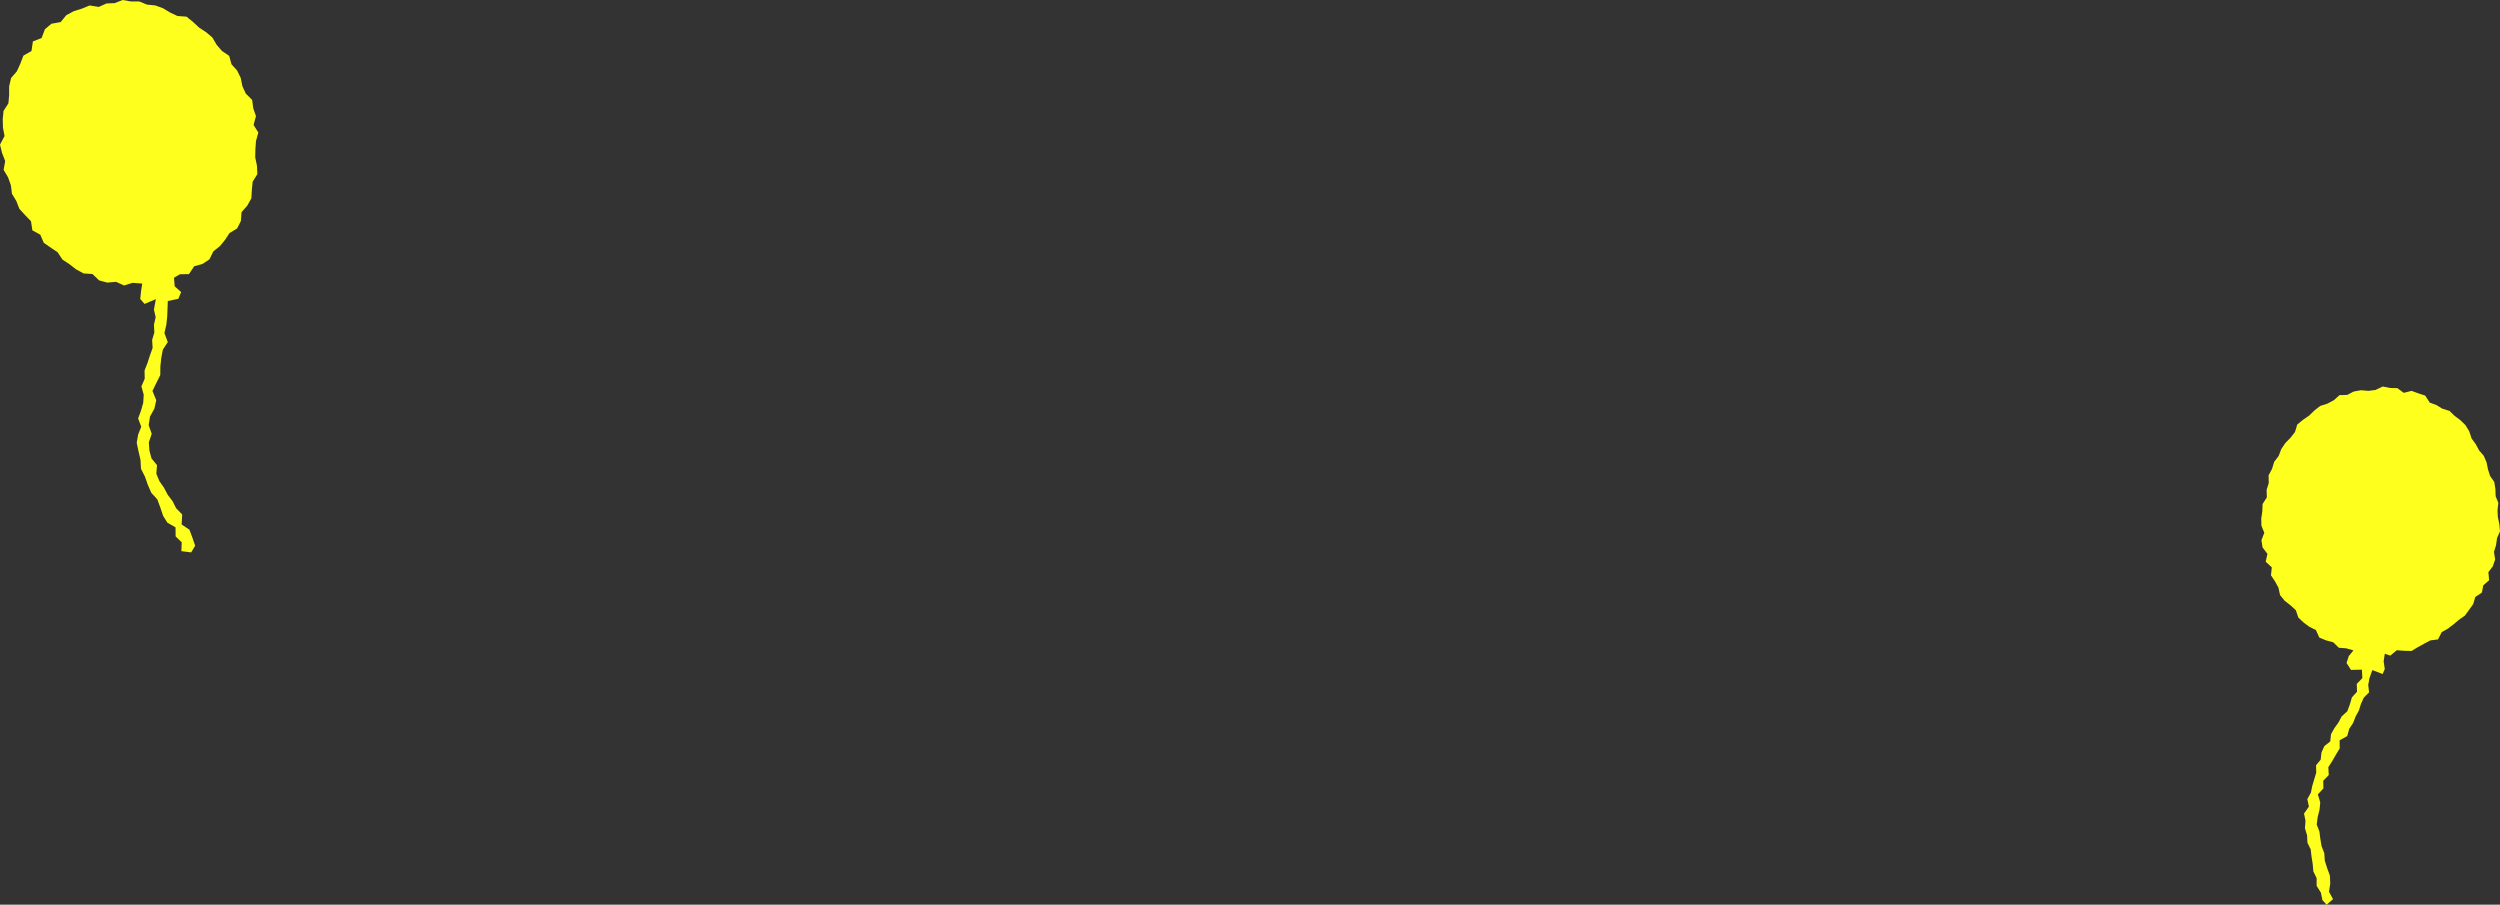 <svg xmlns="http://www.w3.org/2000/svg" viewBox="0 0 303.36 109.78"><rect x="0" y="0" width="303.36" height="109.78" fill="#333333" stroke="none"/><defs><style>.cls-1{fill:#ffff1e;}</style></defs><g id="レイヤー_2" data-name="レイヤー 2"><g id="レイヤー_1-2" data-name="レイヤー 1"><polygon class="cls-1" points="30.77 15.16 31.06 14.09 30.73 13.14 30.6 12.13 29.82 11.35 29.41 10.45 29.21 9.45 28.77 8.55 28.09 7.8 27.81 6.78 26.94 6.19 26.29 5.44 25.77 4.55 25 3.9 24.16 3.35 23.42 2.66 22.63 2.02 21.53 1.94 20.64 1.52 19.78 1 18.84 0.66 17.84 0.56 16.9 0.18 15.89 0.18 14.89 0 13.91 0.38 12.93 0.42 11.98 0.84 10.88 0.66 9.93 1.05 8.95 1.36 8.04 1.85 7.36 2.68 6.24 2.88 5.45 3.55 5.05 4.61 3.99 5.03 3.82 6.19 2.84 6.75 2.47 7.72 2.05 8.65 1.35 9.46 1.11 10.47 1.11 11.53 1.02 12.54 0.43 13.46 0.33 14.47 0.36 15.49 0.55 16.51 0 17.55 0.25 18.56 0.63 19.54 0.44 20.61 0.98 21.52 1.32 22.48 1.45 23.51 1.98 24.39 2.35 25.34 3.05 26.11 3.76 26.84 3.93 27.95 4.89 28.48 5.31 29.46 6.16 30.05 6.99 30.61 7.58 31.5 8.43 32.06 9.24 32.69 10.15 33.18 11.22 33.25 12.02 34.02 13.02 34.29 14.09 34.2 15.05 34.64 16.09 34.32 17.26 34.41 17.11 35.38 17.02 36.28 17.54 36.88 18.91 36.3 18.68 37.57 18.89 38.49 18.68 39.41 18.73 40.35 18.46 41.25 18.52 42.22 18.2 43.11 17.9 44.04 17.54 44.95 17.56 45.96 17.16 46.88 17.44 47.91 17.38 48.88 17.11 49.83 16.76 50.78 17.14 51.78 16.76 52.74 16.59 53.73 16.81 54.78 17.05 55.81 17.11 56.89 17.59 57.84 17.94 58.84 18.36 59.8 19.09 60.6 19.46 61.6 19.8 62.61 20.32 63.43 21.3 63.99 21.31 65.09 22.05 65.81 22.01 66.88 23.2 67.03 23.68 66.22 23.35 65.25 22.99 64.28 22.04 63.64 22.11 62.43 21.37 61.67 20.94 60.81 20.35 60.04 19.9 59.18 19.34 58.38 18.97 57.48 19.05 56.44 18.38 55.62 18.13 54.66 18.06 53.68 18.41 52.64 18.04 51.59 18.2 50.55 18.74 49.57 18.96 48.56 18.5 47.44 18.97 46.47 19.45 45.51 19.46 44.46 19.57 43.43 19.76 42.43 20.36 41.51 19.95 40.41 20.18 39.43 20.29 38.42 20.33 37.42 20.36 36.53 21.64 36.26 21.98 35.44 21.2 34.75 21.11 33.71 21.83 33.28 22.93 33.26 23.56 32.31 24.57 32.03 25.41 31.47 25.89 30.5 26.67 29.88 27.3 29.12 27.84 28.29 28.77 27.72 29.23 26.82 29.31 25.74 30 24.96 30.5 24.07 30.56 23.04 30.66 22.04 31.23 21.13 31.18 20.11 30.97 19.1 30.99 18.11 31.06 17.12 31.35 16.09 30.77 15.16"/><polygon class="cls-1" points="303 65.3 303.36 64.48 303.28 63.61 303.1 62.75 303.06 61.9 303.16 61.03 302.83 60.21 302.8 59.35 302.67 58.49 302.16 57.76 301.9 56.95 301.73 56.1 301.39 55.31 300.82 54.65 300.42 53.9 299.92 53.22 299.63 52.35 299.18 51.6 298.56 50.99 297.86 50.47 297.23 49.86 296.36 49.59 295.64 49.15 294.83 48.85 294.28 48 293.45 47.73 292.63 47.43 291.68 47.67 290.91 47.1 290.01 47.08 289.13 46.9 288.25 47.32 287.39 47.43 286.49 47.35 285.61 47.51 284.82 47.92 283.88 47.95 283.19 48.57 282.41 48.98 281.54 49.26 280.84 49.81 280.2 50.43 279.46 50.94 278.76 51.51 278.48 52.43 277.94 53.12 277.31 53.76 276.82 54.49 276.5 55.33 275.96 56.04 275.7 56.89 275.28 57.68 275.3 58.61 275.04 59.45 275.07 60.35 274.55 61.16 274.52 62.04 274.39 62.91 274.41 63.79 274.76 64.65 274.41 65.56 274.55 66.43 275.14 67.21 274.93 68.16 275.67 68.85 275.57 69.81 276.06 70.55 276.48 71.32 276.67 72.21 277.23 72.9 277.95 73.46 278.59 74.05 278.89 74.94 279.53 75.54 280.23 76.06 281.02 76.45 281.44 77.37 282.27 77.71 283.13 77.94 283.8 78.6 284.71 78.67 285.58 78.92 285.01 79.61 284.74 80.45 285.28 81.29 286.6 81.26 286.66 82.28 285.98 82.99 286.01 83.94 285.39 84.62 285.14 85.48 284.83 86.31 284.15 86.93 283.76 87.67 283.27 88.35 282.86 89.08 282.76 89.97 282.04 90.54 281.7 91.31 281.6 92.18 281.04 92.86 281.06 93.76 280.82 94.56 280.58 95.36 280.42 96.17 279.98 96.97 280.17 97.88 279.58 98.72 279.76 99.61 279.69 100.5 279.95 101.36 279.99 102.25 280.39 103.07 280.49 103.95 280.63 104.81 280.71 105.73 281.11 106.56 281.11 107.49 281.63 108.32 281.81 109.22 282.32 109.78 283.1 109.11 282.61 108.21 282.76 107.23 282.72 106.25 282.39 105.35 282.1 104.44 282.04 103.53 281.71 102.68 281.56 101.8 281.45 100.91 281.12 100.04 281.24 99.13 281.46 98.26 281.55 97.38 281.26 96.39 281.93 95.67 281.91 94.74 282.58 94.05 282.53 93.09 283.01 92.34 283.45 91.57 283.91 90.82 283.9 89.83 284.82 89.32 285.06 88.45 285.54 87.72 285.84 86.94 286.24 86.21 286.49 85.41 286.83 84.66 287.47 84.02 287.37 83.1 287.52 82.29 287.87 81.31 289.12 81.79 289.38 81.18 289.24 80.26 289.38 79.33 290.05 79.55 290.84 78.9 291.73 78.97 292.63 78.99 293.39 78.53 294.15 78.11 294.91 77.71 295.84 77.59 296.29 76.7 297.04 76.28 297.72 75.76 298.37 75.21 299.1 74.7 299.61 74 300.11 73.3 300.36 72.44 301.16 71.91 301.33 71.03 302.04 70.41 301.95 69.43 302.49 68.71 302.77 67.89 302.63 66.97 302.88 66.15 303 65.3"/></g></g></svg>